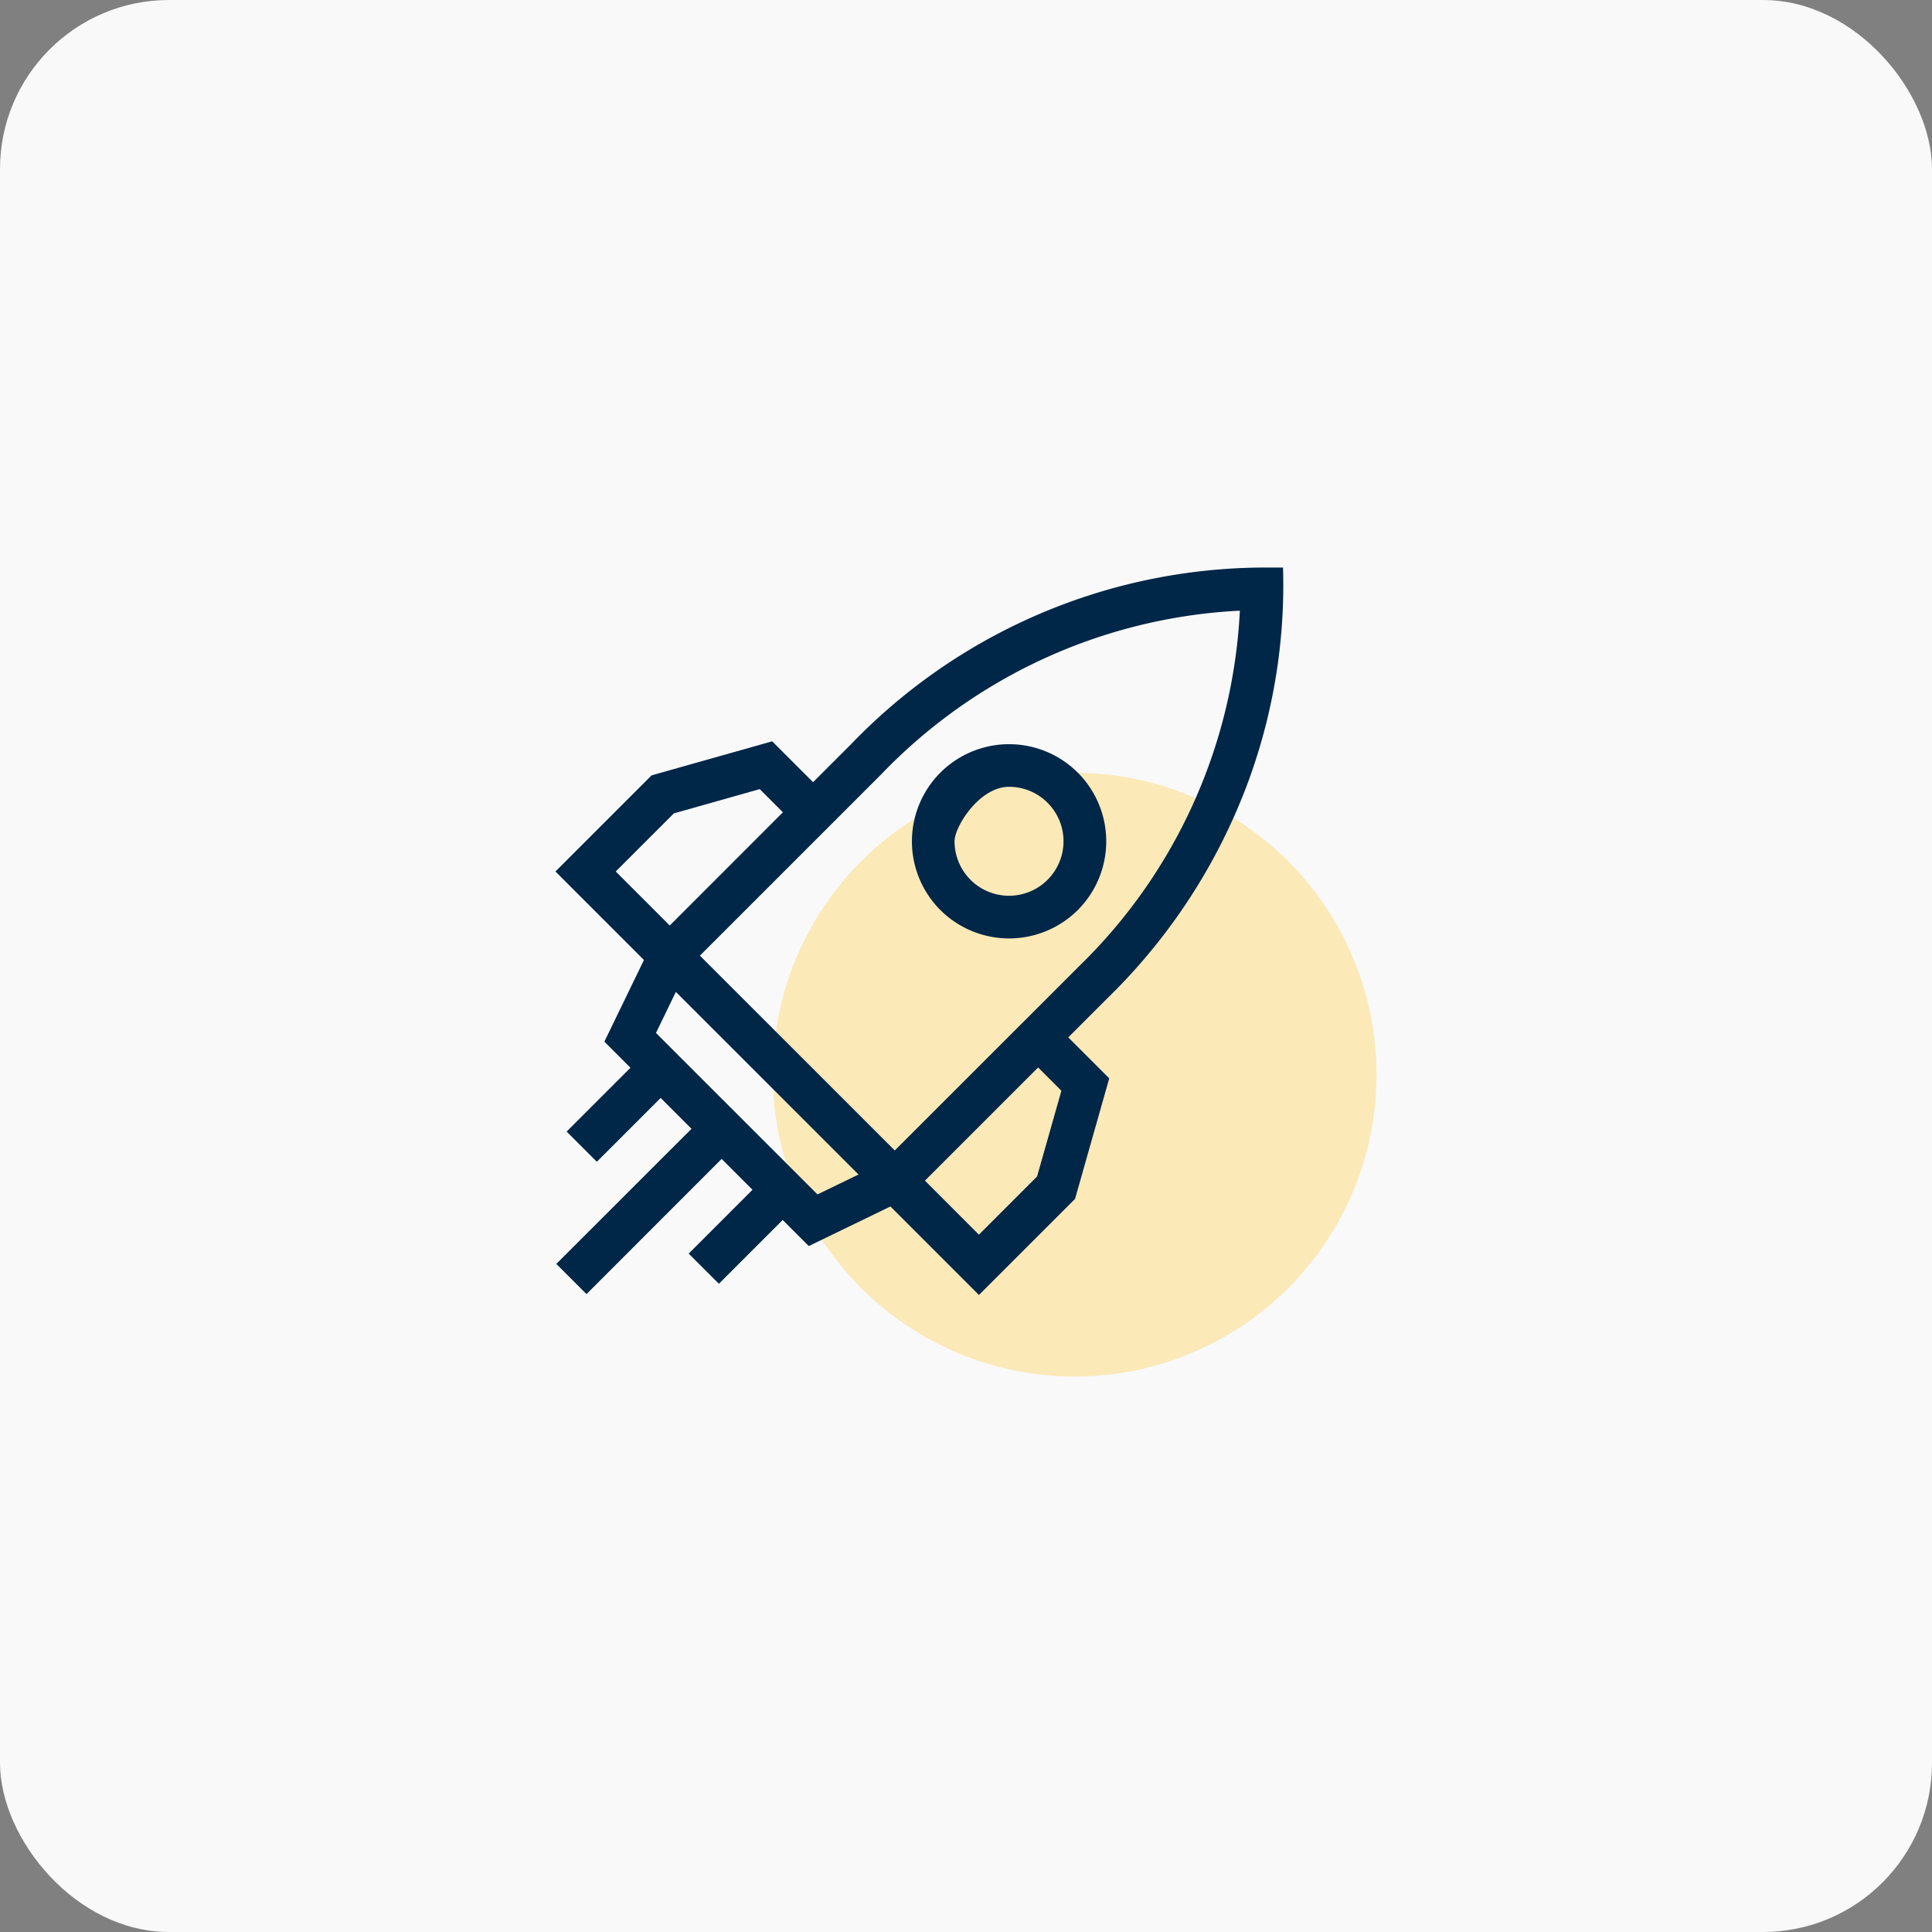 <svg xmlns="http://www.w3.org/2000/svg" width="160" height="160" viewBox="0 0 160 160">
  <rect x="0" y="0" width="160" height="160" fill="#808080" stroke="none"/>
  <g id="Group_13747" data-name="Group 13747" transform="translate(-975 -2769.708)">
    <rect id="Rectangle_1521" data-name="Rectangle 1521" width="160" height="160" rx="14" transform="translate(975 2769.708)" fill="#f9f9f9"/>
    <g id="Group_3621" data-name="Group 3621" transform="translate(-9 324.708)">
      <g id="Group_3620" data-name="Group 3620" transform="translate(130 -929)">
        <circle id="Ellipse_203" data-name="Ellipse 203" cx="25" cy="25" r="25" transform="translate(918 3438)" fill="#ffbc00" opacity="0.266"/>
        <g id="rocket" transform="translate(900 3420.951)">
          <path id="Path_5464" data-name="Path 5464" d="M58.484.051A47.633,47.633,0,0,0,24.518,14.643l-3.183,3.183-3.384-3.384-9.99,2.82L0,25.222l6.969,6.969h0l.36.36L4.051,39.315l2.161,2.161L.927,46.761l2.5,2.5,5.285-5.285,2.556,2.556L.072,57.721l2.5,2.5L13.762,49.025l2.556,2.556-5.285,5.285,2.5,2.5,5.285-5.285,2.161,2.161,6.763-3.278,7.33,7.33,7.96-7.959,2.83-9.982-3.393-3.393,3.183-3.183A48.485,48.485,0,0,0,56.229,20.6,47.057,47.057,0,0,0,60.253.049ZM9.806,20.41,16.917,18.4l1.92,1.92L9.466,29.695,4.993,25.222ZM21.7,51.966,8.324,38.594l1.648-3.4L25.1,50.318Zm20.2-8.586-2.014,7.1L35.068,55.3,30.6,50.825l9.372-9.372Zm1.291-10.139-3.218,3.218h0L28.1,48.327,11.963,32.191,23.832,20.323l3.216-3.216A44.186,44.186,0,0,1,56.68,3.622,44.083,44.083,0,0,1,43.186,33.241Z" fill="#002648"/>
          <path id="Path_5465" data-name="Path 5465" d="M264.555,138.077a8.046,8.046,0,1,0-11.377-.006A8.062,8.062,0,0,0,264.555,138.077Zm-5.683-10.211a4.512,4.512,0,1,1-4.518,4.513C254.354,131.172,256.4,127.866,258.872,127.866Z" transform="translate(-221.302 -109.658)" fill="#002648"/>
        </g>
      </g>
    </g>
  </g>
</svg>
